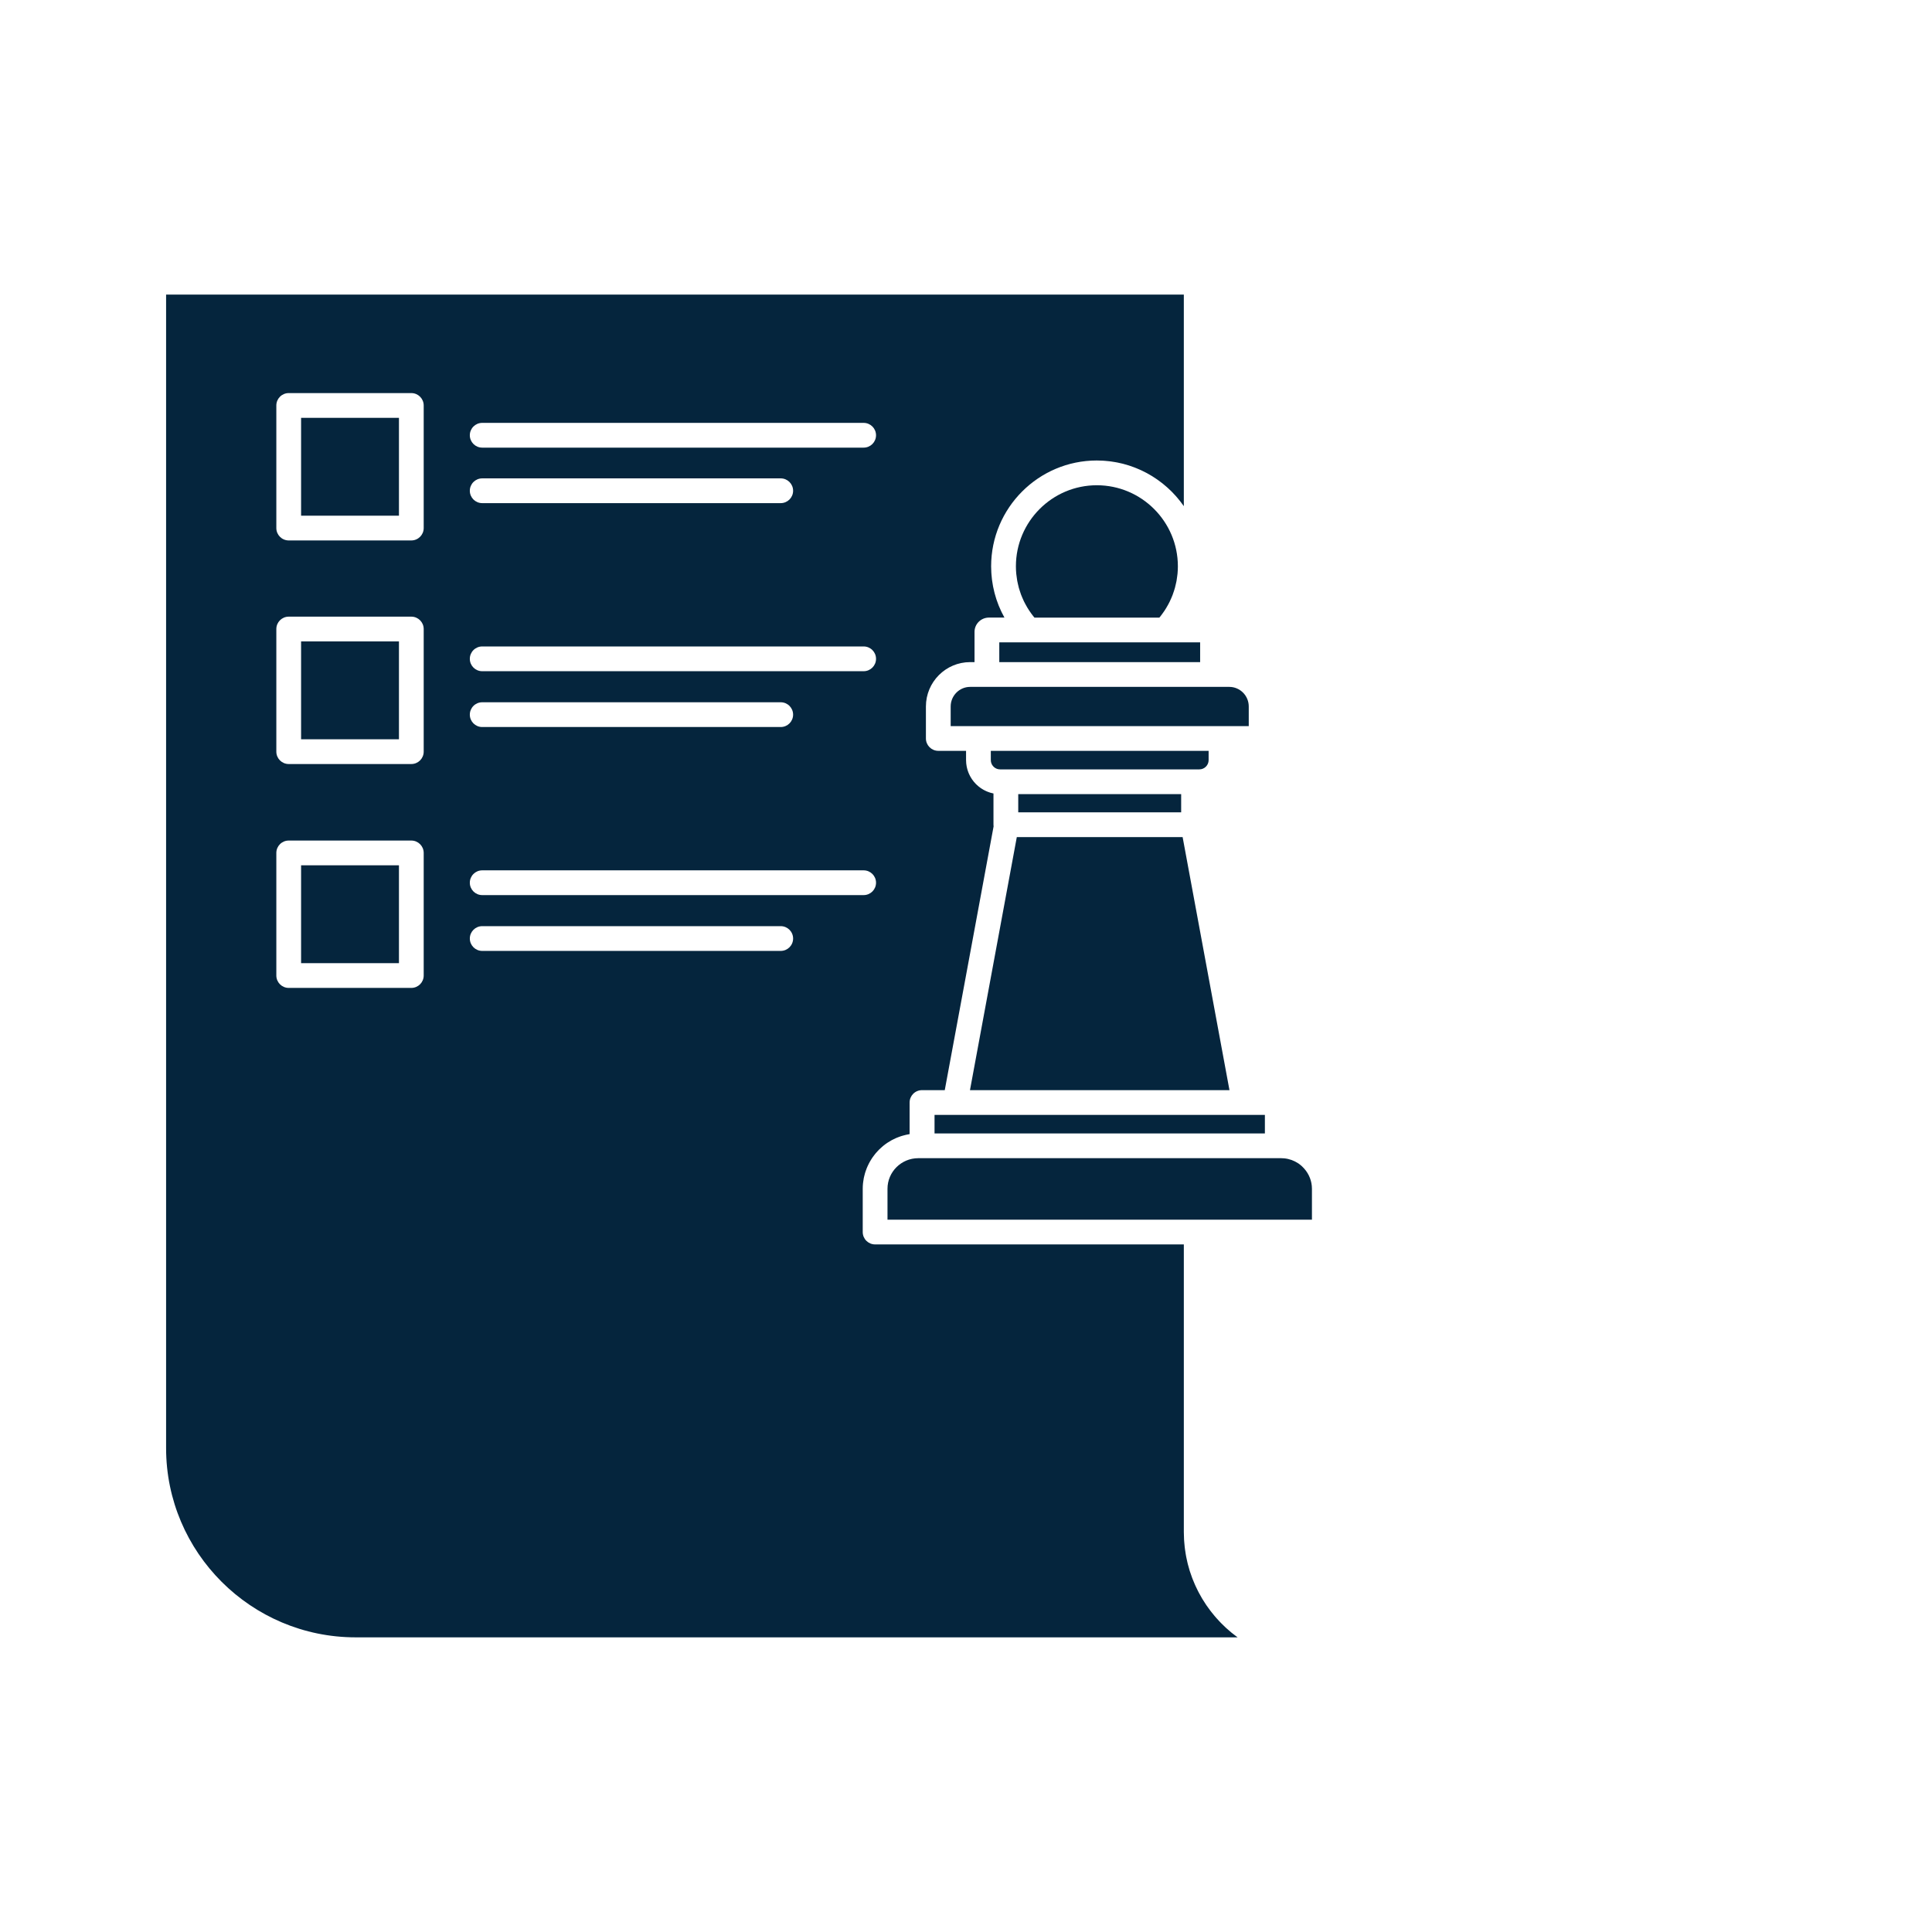 <?xml version="1.0" encoding="UTF-8"?> <svg xmlns="http://www.w3.org/2000/svg" viewBox="0 0 512.00 512.00" data-guides="{&quot;vertical&quot;:[],&quot;horizontal&quot;:[]}"><defs></defs><path color="rgb(51, 51, 51)" fill="#05253d" height="25.935" width="25.935" x="79.793" y="229.319" id="tSvg15f7ec42307" title="Rectangle 1" fill-opacity="1" stroke="none" stroke-opacity="1" d="M79.791 229.314H105.726V255.248H79.791Z" style="transform-origin: 92.758px 242.281px;"></path><path fill="#05253d" stroke="none" fill-opacity="1" stroke-width="1" stroke-opacity="1" color="rgb(51, 51, 51)" id="tSvg123eff37ae2" title="Path 2" d="M320.297 201.436C320.297 200.619 320.297 199.801 320.297 198.984C301.057 198.984 281.816 198.984 262.576 198.984C262.576 199.801 262.576 200.619 262.576 201.436C262.576 202.621 263.418 203.613 264.535 203.844C264.694 203.875 264.859 203.893 265.028 203.893C265.54 203.893 266.052 203.893 266.564 203.893C283.142 203.893 299.721 203.893 316.299 203.893C316.814 203.893 317.329 203.893 317.844 203.893C319.196 203.893 320.297 202.791 320.297 201.436Z"></path><path color="rgb(51, 51, 51)" fill="#05253d" height="25.932" width="25.935" x="79.793" y="110.733" id="tSvg12ee59dd13a" title="Rectangle 2" fill-opacity="1" stroke="none" stroke-opacity="1" d="M79.791 110.731H105.726V136.662H79.791Z" style="transform-origin: 92.758px 123.696px;"></path><path color="rgb(51, 51, 51)" fill="#05253d" height="4.824" width="43.176" x="269.851" y="210.457" id="tSvg92b9a54020" title="Rectangle 3" fill-opacity="1" stroke="none" stroke-opacity="1" d="M269.845 210.452H313.02V215.276H269.845Z" style="transform-origin: 291.433px 212.864px;"></path><path color="rgb(51, 51, 51)" fill="#05253d" height="25.936" width="25.935" x="79.793" y="169.983" id="tSvgbb2db5eb6f" title="Rectangle 4" fill-opacity="1" stroke="none" stroke-opacity="1" d="M79.791 169.979H105.726V195.915H79.791Z" style="transform-origin: 92.758px 182.947px;"></path><path fill="#05253d" stroke="none" fill-opacity="1" stroke-width="1" stroke-opacity="1" color="rgb(51, 51, 51)" id="tSvg85a7049aeb" title="Path 4" d="M264.821 175.472C281.224 175.472 297.627 175.472 314.03 175.472C315.37 175.472 316.71 175.472 318.05 175.472C318.05 173.725 318.05 171.978 318.05 170.231C315.735 170.231 313.421 170.231 311.106 170.231C310.319 170.231 309.531 170.231 308.744 170.231C296.715 170.231 284.685 170.231 272.656 170.231C272.65 170.231 272.643 170.231 272.637 170.231C270.032 170.231 267.426 170.231 264.821 170.231C264.821 171.978 264.821 173.725 264.821 175.472Z"></path><path fill="#05253d" stroke="none" fill-opacity="1" stroke-width="1" stroke-opacity="1" color="rgb(51, 51, 51)" id="tSvg45abb49f9b" title="Path 5" d="M269.574 153.917C269.619 154.17 269.683 154.418 269.738 154.668C269.818 155.039 269.899 155.41 270 155.774C270.072 156.038 270.161 156.296 270.244 156.555C270.353 156.9 270.463 157.244 270.59 157.583C270.689 157.845 270.801 158.102 270.908 158.362C271.045 158.686 271.184 159.011 271.338 159.328C271.462 159.585 271.596 159.837 271.731 160.09C271.895 160.398 272.063 160.705 272.244 161.005C272.391 161.252 272.546 161.494 272.704 161.735C272.896 162.029 273.097 162.319 273.304 162.604C273.474 162.836 273.646 163.065 273.825 163.291C273.927 163.42 274.037 163.543 274.143 163.67C285.175 163.67 296.208 163.67 307.24 163.67C307.319 163.574 307.405 163.483 307.482 163.387C307.654 163.172 307.816 162.951 307.978 162.731C308.201 162.431 308.417 162.127 308.623 161.817C308.775 161.587 308.921 161.351 309.063 161.115C309.254 160.8 309.437 160.481 309.611 160.157C309.742 159.914 309.869 159.668 309.99 159.421C310.15 159.089 310.301 158.754 310.444 158.416C310.551 158.163 310.658 157.912 310.755 157.655C310.888 157.305 311.004 156.951 311.119 156.595C311.199 156.34 311.285 156.087 311.357 155.828C311.461 155.453 311.545 155.073 311.629 154.693C311.684 154.446 311.745 154.201 311.792 153.952C311.868 153.528 311.921 153.097 311.975 152.666C312 152.454 312.037 152.244 312.058 152.031C312.117 151.385 312.149 150.734 312.149 150.078C312.149 138.232 302.513 128.596 290.671 128.596C278.845 128.596 269.226 138.232 269.226 150.078C269.226 150.728 269.257 151.373 269.316 152.014C269.335 152.229 269.373 152.44 269.398 152.654C269.447 153.079 269.498 153.5 269.574 153.917Z"></path><path fill="#05253d" stroke="none" fill-opacity="1" stroke-width="1" stroke-opacity="1" color="rgb(51, 51, 51)" id="tSvg67f1e5ca49" title="Path 6" d="M330.933 192.425C330.933 190.692 330.933 188.96 330.933 187.228C330.933 184.363 328.62 182.032 325.777 182.032C325.72 182.032 325.664 182.032 325.608 182.032C324.029 182.032 322.45 182.032 320.872 182.032C320.845 182.032 320.818 182.032 320.791 182.032C318.537 182.032 316.284 182.032 314.03 182.032C296.713 182.032 279.397 182.032 262.08 182.032C260.419 182.032 258.758 182.032 257.096 182.032C254.253 182.032 251.94 184.363 251.94 187.228C251.94 188.96 251.94 190.692 251.94 192.425C254.393 192.425 256.845 192.425 259.297 192.425C280.724 192.425 302.15 192.425 323.577 192.425C326.029 192.425 328.481 192.425 330.933 192.425Z"></path><path fill="#05253d" stroke="none" fill-opacity="1" stroke-width="1" stroke-opacity="1" color="rgb(51, 51, 51)" id="tSvgde8b7ab3c4" title="Path 7" d="M313.407 221.835C298.76 221.835 284.112 221.835 269.465 221.835C265.069 245.666 261.257 266.287 257.053 288.903C279.976 288.903 302.9 288.903 325.823 288.903C325.768 288.605 325.713 288.308 325.658 288.011C321.516 265.682 317.747 245.351 313.407 221.835Z"></path><path fill="#05253d" stroke="none" fill-opacity="1" stroke-width="1" stroke-opacity="1" color="rgb(51, 51, 51)" id="tSvg45a75d1bd1" title="Path 8" d="M253.106 295.462C251.292 295.462 249.477 295.462 247.662 295.462C247.662 297.099 247.662 298.736 247.662 300.373C276.845 300.373 306.027 300.373 335.209 300.373C335.209 298.736 335.209 297.099 335.209 295.462C333.395 295.462 331.58 295.462 329.766 295.462C304.213 295.462 278.659 295.462 253.106 295.462Z"></path><path fill="#05253d" stroke="none" fill-opacity="1" stroke-width="1" stroke-opacity="1" color="rgb(51, 51, 51)" id="tSvgc795535a71" title="Path 14" d="M326.651 432.894C326.55 432.814 326.446 432.736 326.344 432.654C325.867 432.261 325.401 431.856 324.946 431.439C324.838 431.34 324.734 431.237 324.628 431.137C324.285 430.814 323.946 430.488 323.616 430.152C323.469 430.001 323.324 429.847 323.178 429.693C322.895 429.394 322.615 429.091 322.342 428.783C322.197 428.615 322.051 428.45 321.908 428.281C321.637 427.961 321.372 427.635 321.112 427.303C320.988 427.146 320.86 426.99 320.738 426.827C320.422 426.413 320.116 425.988 319.82 425.558C319.765 425.479 319.709 425.404 319.654 425.325C319.305 424.814 318.972 424.289 318.652 423.758C318.566 423.616 318.487 423.47 318.403 423.326C318.174 422.933 317.95 422.537 317.736 422.135C317.634 421.943 317.537 421.747 317.437 421.553C317.251 421.186 317.07 420.815 316.898 420.441C316.803 420.236 316.709 420.03 316.619 419.824C316.447 419.433 316.285 419.039 316.129 418.642C316.055 418.453 315.977 418.265 315.905 418.074C315.707 417.546 315.522 417.012 315.349 416.472C315.329 416.411 315.308 416.353 315.287 416.292C315.099 415.691 314.931 415.081 314.774 414.467C314.729 414.283 314.69 414.097 314.646 413.913C314.543 413.476 314.447 413.039 314.362 412.596C314.317 412.368 314.278 412.139 314.238 411.91C314.167 411.497 314.104 411.082 314.048 410.665C314.015 410.431 313.984 410.195 313.958 409.96C313.907 409.519 313.868 409.073 313.835 408.627C313.819 408.419 313.8 408.214 313.787 408.005C313.75 407.352 313.727 406.695 313.727 406.032C313.727 386.725 313.727 367.418 313.727 348.11C313.727 342.001 313.727 335.892 313.727 329.784C286.455 329.784 259.184 329.784 231.912 329.784C230.1 329.784 228.632 328.315 228.632 326.504C228.632 322.681 228.632 318.858 228.632 315.035C228.632 314.552 228.659 314.076 228.705 313.603C228.72 313.447 228.749 313.294 228.769 313.139C228.81 312.826 228.852 312.516 228.911 312.21C228.947 312.028 228.994 311.853 229.036 311.675C229.101 311.401 229.167 311.128 229.246 310.861C229.301 310.677 229.365 310.497 229.427 310.316C229.514 310.062 229.604 309.811 229.703 309.564C229.776 309.382 229.855 309.205 229.935 309.028C230.043 308.79 230.157 308.553 230.277 308.321C230.367 308.149 230.458 307.979 230.555 307.81C230.684 307.582 230.821 307.361 230.962 307.141C231.066 306.98 231.17 306.819 231.279 306.662C231.432 306.444 231.593 306.233 231.758 306.025C231.872 305.879 231.983 305.732 232.102 305.591C232.283 305.376 232.475 305.173 232.667 304.971C232.784 304.848 232.897 304.72 233.018 304.601C233.248 304.374 233.491 304.162 233.735 303.951C233.831 303.869 233.921 303.779 234.019 303.7C234.368 303.415 234.728 303.144 235.102 302.891C235.176 302.842 235.255 302.799 235.331 302.75C235.634 302.553 235.941 302.362 236.26 302.187C236.402 302.109 236.55 302.042 236.695 301.968C236.956 301.836 237.216 301.705 237.485 301.589C237.652 301.516 237.825 301.453 237.996 301.386C238.252 301.285 238.509 301.188 238.772 301.102C238.955 301.043 239.141 300.992 239.327 300.939C239.587 300.865 239.848 300.796 240.115 300.736C240.308 300.693 240.503 300.656 240.698 300.62C240.818 300.599 240.934 300.568 241.055 300.549C241.055 297.759 241.055 294.969 241.055 292.18C241.055 290.368 242.524 288.901 244.335 288.901C244.35 288.901 244.365 288.901 244.38 288.901C246.377 288.901 248.375 288.901 250.372 288.901C252.113 279.488 253.859 270.074 255.606 260.654C258.129 247.054 260.652 233.441 263.165 219.804C263.215 219.538 263.263 219.273 263.312 219.005C263.291 218.857 263.281 218.707 263.281 218.553C263.281 215.796 263.281 213.038 263.281 210.28C263.267 210.278 263.258 210.274 263.244 210.271C263.164 210.255 263.087 210.232 263.008 210.214C262.813 210.169 262.617 210.122 262.426 210.064C262.326 210.034 262.228 209.997 262.128 209.963C261.963 209.906 261.799 209.849 261.639 209.783C261.535 209.741 261.435 209.695 261.334 209.649C261.182 209.58 261.031 209.509 260.883 209.432C260.785 209.38 260.686 209.327 260.589 209.272C260.444 209.189 260.303 209.103 260.163 209.013C260.07 208.954 259.979 208.895 259.89 208.832C259.747 208.733 259.611 208.629 259.475 208.522C259.396 208.46 259.315 208.4 259.238 208.335C259.086 208.207 258.94 208.071 258.798 207.934C258.745 207.883 258.687 207.835 258.636 207.782C258.443 207.588 258.258 207.386 258.084 207.175C258.052 207.136 258.024 207.094 257.993 207.055C257.853 206.881 257.719 206.704 257.593 206.52C257.538 206.441 257.49 206.358 257.439 206.277C257.342 206.127 257.248 205.976 257.162 205.82C257.108 205.726 257.06 205.629 257.012 205.533C256.935 205.383 256.861 205.232 256.792 205.078C256.746 204.974 256.703 204.871 256.661 204.766C256.599 204.612 256.542 204.454 256.489 204.296C256.452 204.189 256.417 204.082 256.385 203.972C256.337 203.806 256.295 203.638 256.256 203.469C256.231 203.363 256.205 203.258 256.184 203.15C256.147 202.963 256.121 202.77 256.097 202.579C256.085 202.487 256.069 202.395 256.059 202.303C256.032 202.016 256.015 201.726 256.015 201.433C256.015 200.615 256.015 199.797 256.015 198.98C253.563 198.98 251.11 198.98 248.657 198.98C246.846 198.98 245.377 197.512 245.377 195.7C245.377 192.874 245.377 190.048 245.377 187.223C245.377 180.741 250.633 175.467 257.093 175.467C257.482 175.467 257.871 175.467 258.259 175.467C258.259 172.793 258.259 170.119 258.259 167.445C258.259 165.361 259.972 163.666 262.077 163.666C263.447 163.666 264.816 163.666 266.186 163.666C266.139 163.583 266.1 163.497 266.055 163.414C265.86 163.057 265.674 162.697 265.494 162.331C265.424 162.187 265.353 162.043 265.285 161.897C265.097 161.493 264.918 161.086 264.747 160.673C264.715 160.594 264.68 160.516 264.647 160.436C264.453 159.948 264.273 159.454 264.106 158.958C264.06 158.822 264.02 158.688 263.978 158.553C263.857 158.171 263.743 157.786 263.638 157.399C263.596 157.246 263.555 157.095 263.517 156.941C263.398 156.476 263.291 156.008 263.199 155.537C263.188 155.487 263.175 155.435 263.166 155.385C263.064 154.865 262.984 154.34 262.913 153.813C262.892 153.664 262.879 153.515 262.86 153.365C262.813 152.966 262.775 152.566 262.744 152.163C262.734 152.007 262.721 151.85 262.712 151.693C262.681 151.156 262.66 150.618 262.66 150.077C262.66 134.615 275.223 122.035 290.666 122.035C291.212 122.035 291.755 122.055 292.296 122.086C292.466 122.096 292.635 122.111 292.805 122.125C293.178 122.153 293.548 122.187 293.918 122.23C294.108 122.252 294.298 122.277 294.486 122.302C294.844 122.351 295.2 122.408 295.553 122.47C295.729 122.501 295.903 122.53 296.078 122.564C296.51 122.649 296.937 122.744 297.361 122.849C297.446 122.87 297.533 122.888 297.619 122.909C298.125 123.039 298.625 123.184 299.119 123.341C299.264 123.387 299.404 123.439 299.549 123.487C299.901 123.605 300.25 123.728 300.597 123.86C300.771 123.926 300.942 123.995 301.114 124.064C301.433 124.193 301.751 124.328 302.063 124.468C302.229 124.542 302.394 124.615 302.559 124.692C302.909 124.857 303.252 125.03 303.594 125.208C303.709 125.269 303.825 125.324 303.939 125.385C304.388 125.628 304.83 125.881 305.263 126.147C305.369 126.213 305.475 126.284 305.58 126.351C305.908 126.558 306.232 126.768 306.549 126.988C306.697 127.09 306.84 127.195 306.987 127.299C307.262 127.498 307.538 127.702 307.806 127.91C307.95 128.021 308.092 128.133 308.234 128.246C308.516 128.474 308.794 128.709 309.067 128.948C309.179 129.046 309.295 129.141 309.405 129.24C309.782 129.58 310.151 129.928 310.509 130.286C310.566 130.343 310.619 130.403 310.675 130.46C310.976 130.767 311.27 131.08 311.558 131.399C311.669 131.525 311.779 131.655 311.89 131.784C312.116 132.046 312.338 132.312 312.555 132.582C312.668 132.724 312.781 132.867 312.892 133.01C313.108 133.291 313.316 133.576 313.523 133.865C313.589 133.958 313.661 134.047 313.726 134.14C313.726 115.451 313.726 96.762 313.726 78.073C223.823 78.073 133.921 78.073 44.018 78.073C44.018 179.97 44.018 281.866 44.018 383.762C44.018 411.416 66.555 433.914 94.256 433.914C172.161 433.914 250.067 433.914 327.973 433.914C327.916 433.873 327.864 433.827 327.807 433.786C327.415 433.498 327.031 433.199 326.651 432.894ZM127.789 112.067C161.485 112.067 195.181 112.067 228.877 112.067C230.689 112.067 232.157 113.537 232.157 115.347C232.157 117.159 230.689 118.627 228.877 118.627C195.181 118.627 161.485 118.627 127.789 118.627C125.978 118.627 124.509 117.159 124.509 115.347C124.51 113.537 125.978 112.067 127.789 112.067ZM127.789 126.774C154.16 126.774 180.531 126.774 206.901 126.774C208.713 126.774 210.181 128.243 210.181 130.054C210.181 131.866 208.713 133.334 206.901 133.334C180.531 133.334 154.16 133.334 127.789 133.334C125.978 133.334 124.509 131.866 124.509 130.054C124.51 128.243 125.978 126.774 127.789 126.774ZM127.789 171.317C161.485 171.317 195.181 171.317 228.877 171.317C230.689 171.317 232.157 172.785 232.157 174.597C232.157 176.408 230.689 177.877 228.877 177.877C195.181 177.877 161.485 177.877 127.789 177.877C125.978 177.877 124.509 176.408 124.509 174.597C124.51 172.785 125.978 171.317 127.789 171.317ZM127.789 186.109C154.16 186.109 180.531 186.109 206.901 186.109C208.713 186.109 210.181 187.577 210.181 189.389C210.181 191.2 208.713 192.669 206.901 192.669C180.531 192.669 154.16 192.669 127.789 192.669C125.978 192.669 124.509 191.2 124.509 189.389C124.51 187.577 125.978 186.109 127.789 186.109ZM127.789 230.65C161.485 230.65 195.181 230.65 228.877 230.65C230.689 230.65 232.157 232.119 232.157 233.93C232.157 235.742 230.689 237.21 228.877 237.21C195.181 237.21 161.485 237.21 127.789 237.21C125.978 237.21 124.509 235.742 124.509 233.93C124.51 232.119 125.978 230.65 127.789 230.65ZM112.285 258.527C112.285 260.339 110.817 261.806 109.006 261.806C98.174 261.806 87.343 261.806 76.511 261.806C74.7 261.806 73.231 260.338 73.231 258.527C73.231 247.696 73.231 236.866 73.231 226.035C73.231 224.223 74.7 222.755 76.511 222.755C87.343 222.755 98.174 222.755 109.006 222.755C110.817 222.755 112.285 224.223 112.285 226.035C112.285 236.866 112.285 247.696 112.285 258.527ZM112.285 199.195C112.285 201.006 110.817 202.475 109.006 202.475C98.174 202.475 87.343 202.475 76.511 202.475C74.7 202.475 73.231 201.006 73.231 199.195C73.231 188.363 73.231 177.531 73.231 166.699C73.231 164.888 74.7 163.419 76.511 163.419C87.343 163.419 98.174 163.419 109.006 163.419C110.817 163.419 112.285 164.888 112.285 166.699C112.285 177.531 112.285 188.363 112.285 199.195ZM112.285 139.942C112.285 141.753 110.817 143.222 109.006 143.222C98.174 143.222 87.343 143.222 76.511 143.222C74.7 143.222 73.231 141.753 73.231 139.942C73.231 129.112 73.231 118.282 73.231 107.452C73.231 105.64 74.7 104.172 76.511 104.172C87.343 104.172 98.174 104.172 109.006 104.172C110.817 104.172 112.285 105.64 112.285 107.452C112.285 118.282 112.285 129.112 112.285 139.942ZM206.902 252.001C180.532 252.001 154.161 252.001 127.79 252.001C125.979 252.001 124.51 250.533 124.51 248.721C124.51 246.911 125.979 245.441 127.79 245.441C154.161 245.441 180.532 245.441 206.902 245.441C208.714 245.441 210.182 246.911 210.182 248.721C210.182 250.534 208.714 252.001 206.902 252.001Z"></path><path fill="#05253d" stroke="none" fill-opacity="1" stroke-width="1" stroke-opacity="1" color="rgb(51, 51, 51)" id="tSvgb96d77c84c" title="Path 15" d="M339.531 306.932C339.184 306.932 338.836 306.932 338.488 306.932C307.12 306.932 275.752 306.932 244.384 306.932C244.369 306.932 244.354 306.932 244.339 306.932C244.006 306.932 243.674 306.932 243.342 306.932C238.849 306.932 235.195 310.568 235.195 315.036C235.195 317.766 235.195 320.495 235.195 323.225C262.466 323.225 289.738 323.225 317.009 323.225C327.232 323.225 337.455 323.225 347.678 323.225C347.678 320.495 347.678 317.766 347.678 315.036C347.678 314.775 347.664 314.518 347.639 314.265C347.625 314.126 347.602 313.991 347.582 313.854C347.564 313.746 347.553 313.636 347.532 313.528C347.496 313.345 347.451 313.165 347.404 312.985C347.388 312.931 347.377 312.879 347.361 312.826C347.3 312.615 347.232 312.406 347.153 312.201C347.147 312.185 347.142 312.172 347.136 312.156C346.785 311.253 346.271 310.408 345.605 309.666C345.601 309.661 345.597 309.655 345.593 309.65C345.59 309.647 345.587 309.645 345.583 309.642C345.411 309.445 345.228 309.261 345.04 309.085C344.991 309.04 344.941 308.994 344.89 308.95C344.775 308.846 344.654 308.751 344.535 308.655C344.4 308.551 344.265 308.446 344.125 308.349C344.09 308.326 344.053 308.302 344.018 308.279C342.95 307.575 341.706 307.112 340.368 306.976C340.092 306.949 339.814 306.932 339.531 306.932Z"></path></svg> 